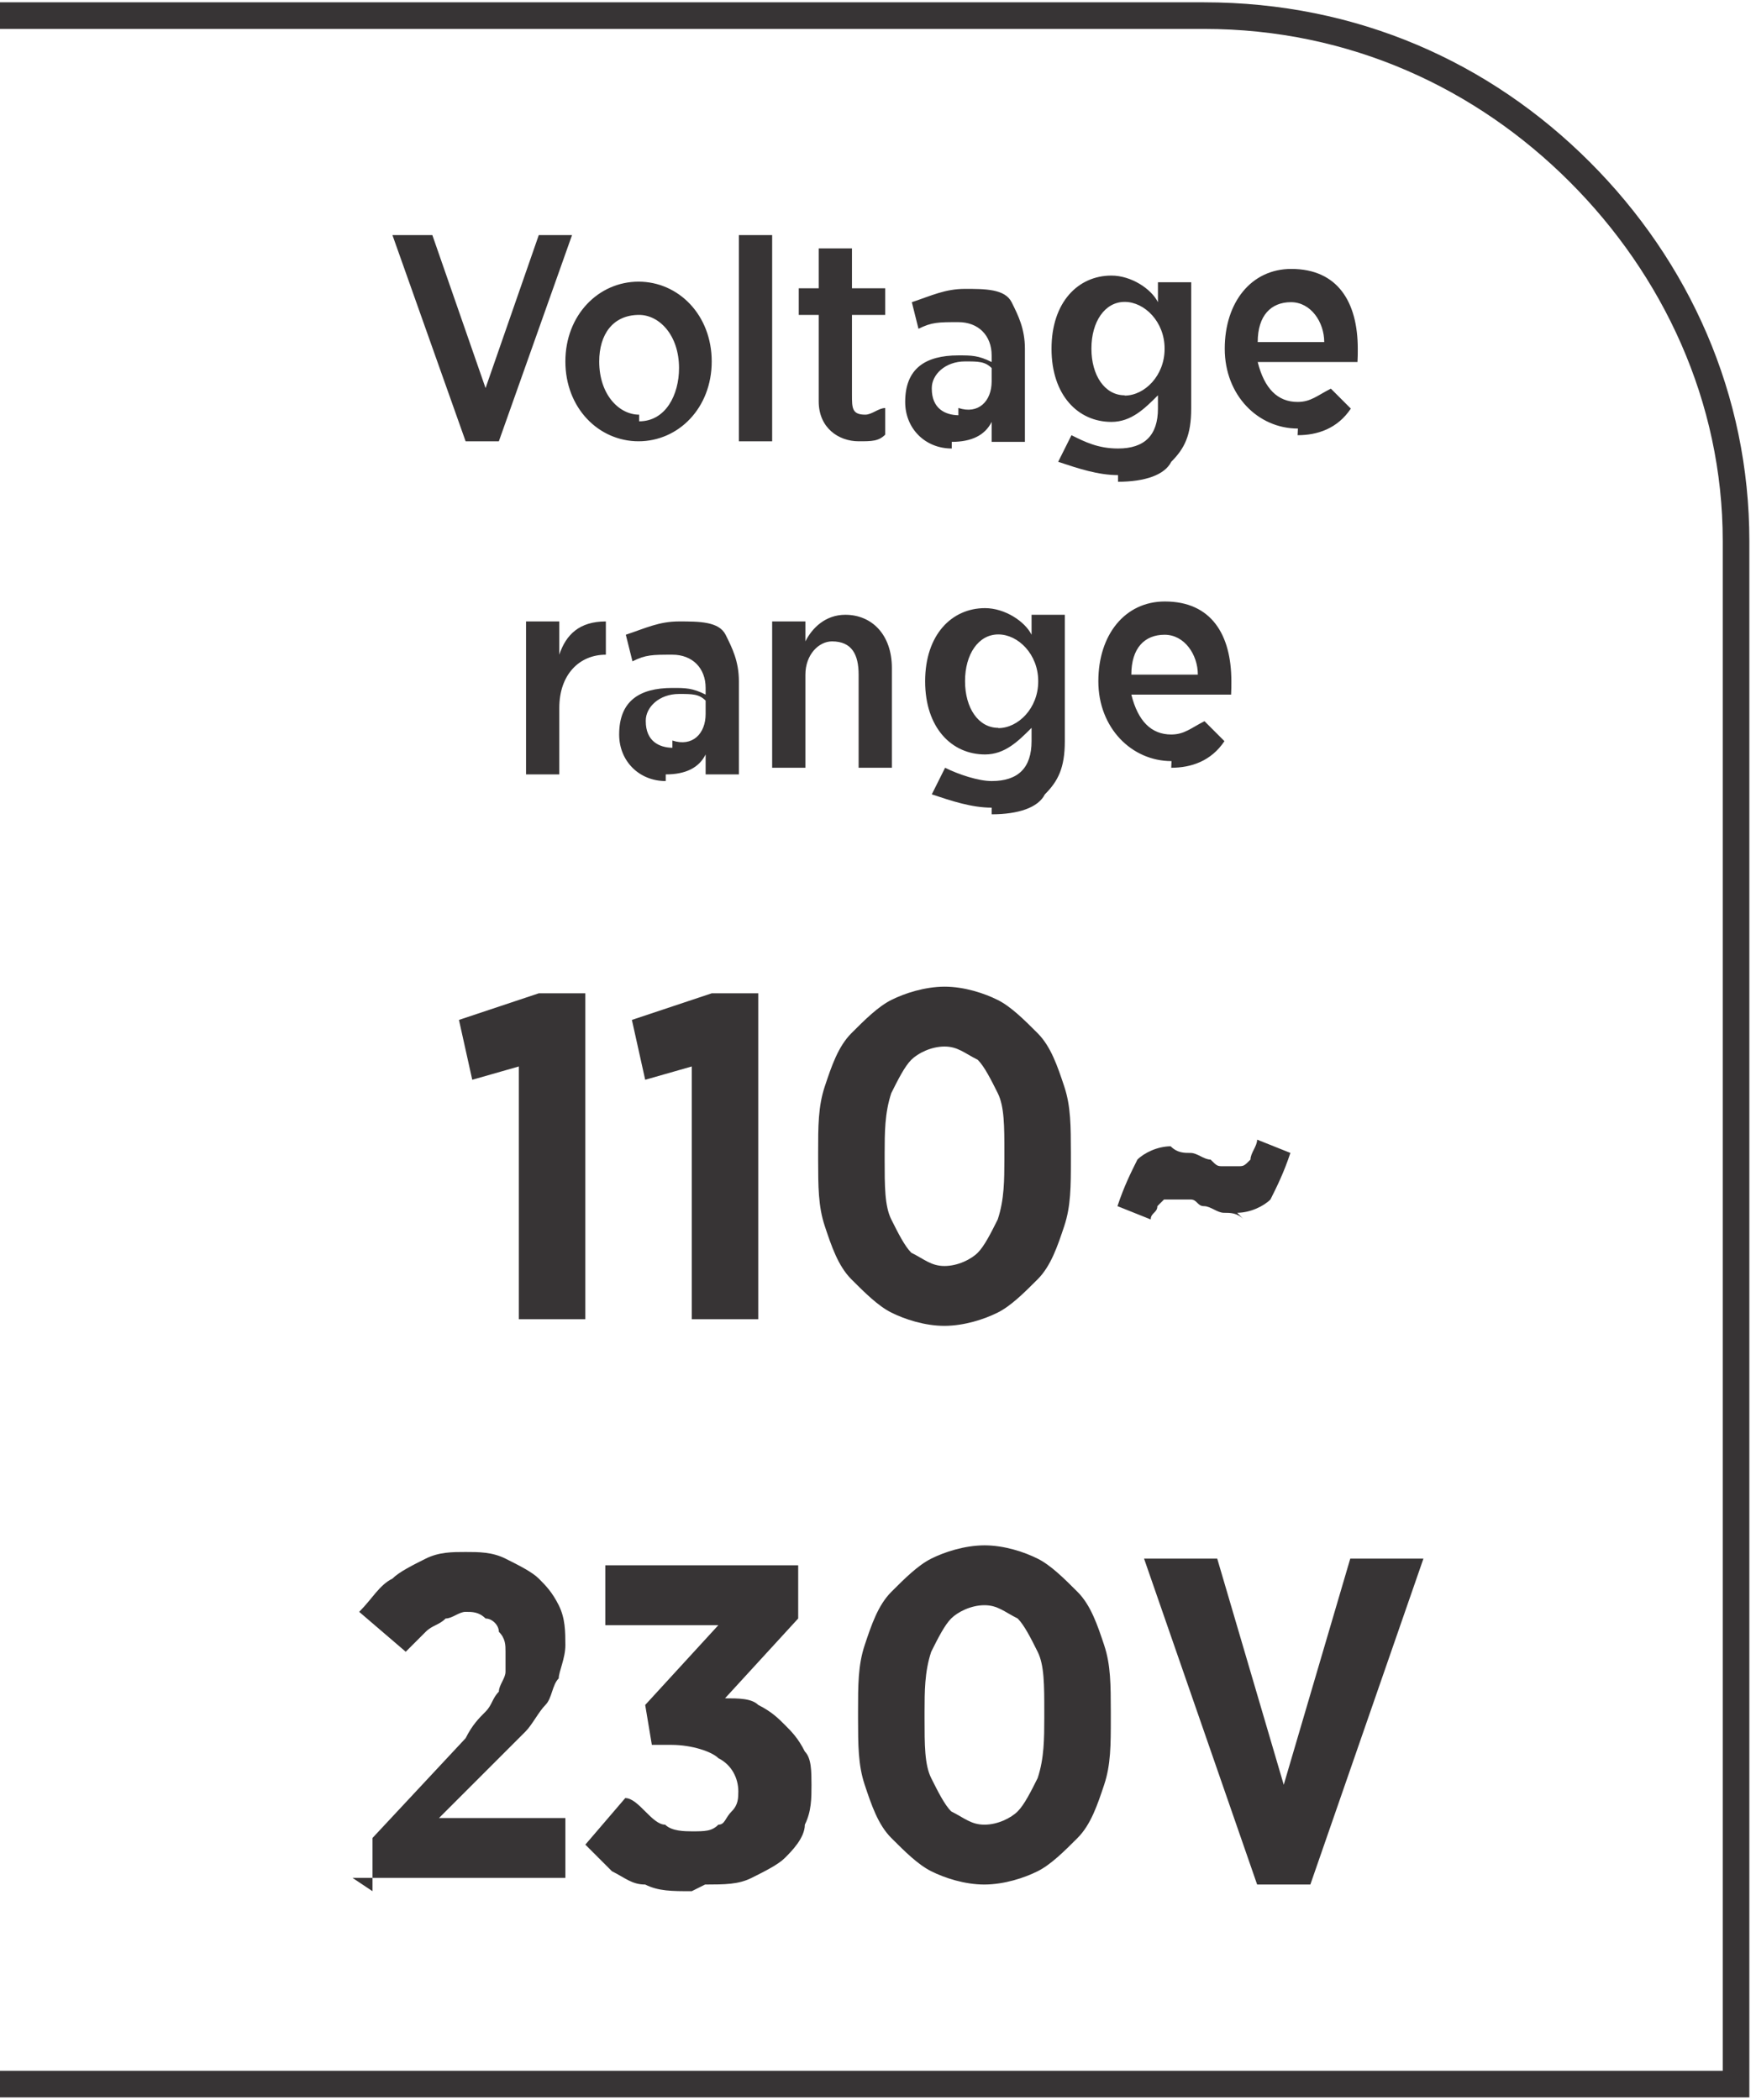 <?xml version="1.0" encoding="UTF-8"?>
<!DOCTYPE svg PUBLIC "-//W3C//DTD SVG 1.1//EN" "http://www.w3.org/Graphics/SVG/1.1/DTD/svg11.dtd">
<!-- Creator: CorelDRAW -->
<svg xmlns="http://www.w3.org/2000/svg" xml:space="preserve" width="6.7mm" height="8.012mm" style="shape-rendering:geometricPrecision; text-rendering:geometricPrecision; image-rendering:optimizeQuality; fill-rule:evenodd; clip-rule:evenodd"
viewBox="0 0 0.264 0.315"
 xmlns:xlink="http://www.w3.org/1999/xlink">
 <defs>
  <style type="text/css">
   <![CDATA[
    .fil0 {fill:#373435;fill-rule:nonzero}
   ]]>
  </style>
 </defs>
 <g id="Layer_x0020_1">
  <path class="fil0" d="M-0 0.311l0.259 0 0 -0.23c0,-0.021 -0.009,-0.04 -0.023,-0.054 -0.014,-0.014 -0.033,-0.023 -0.055,-0.023l-0.182 0 0 -0.004 0.182 0c0.023,0 0.043,0.009 0.058,0.024 0.015,0.015 0.024,0.035 0.024,0.057l0 0.234 -0.264 0 0 -0.004z"/>
  <path class="fil0" d="M0.07 0.066l0.005 0 0.011 -0.031 -0.005 0 -0.008 0.023 -0.008 -0.023 -0.006 0 0.011 0.031zm0.026 0c0.006,0 0.011,-0.005 0.011,-0.012l0 -0c0,-0.007 -0.005,-0.012 -0.011,-0.012 -0.006,0 -0.011,0.005 -0.011,0.012l0 0c0,0.007 0.005,0.012 0.011,0.012zm8.65513e-005 -0.004c-0.003,0 -0.006,-0.003 -0.006,-0.008l0 -0c0,-0.004 0.002,-0.007 0.006,-0.007 0.003,0 0.006,0.003 0.006,0.008l0 0c0,0.004 -0.002,0.008 -0.006,0.008zm0.015 0.004l0.005 0 0 -0.031 -0.005 0 0 0.031zm0.018 0c0.002,0 0.003,-0 0.004,-0.001l0 -0.004c-0.001,0 -0.002,0.001 -0.003,0.001 -0.002,0 -0.002,-0.001 -0.002,-0.003l0 -0.012 0.005 0 0 -0.004 -0.005 0 0 -0.006 -0.005 0 0 0.006 -0.003 0 0 0.004 0.003 0 0 0.013c0,0.004 0.003,0.006 0.006,0.006zm0.014 8.65513e-005c0.003,0 0.005,-0.001 0.006,-0.003l0 0.003 0.005 0 0 -0.014c0,-0.003 -0.001,-0.005 -0.002,-0.007 -0.001,-0.002 -0.004,-0.002 -0.007,-0.002 -0.003,0 -0.005,0.001 -0.008,0.002l0.001 0.004c0.002,-0.001 0.003,-0.001 0.006,-0.001 0.003,0 0.005,0.002 0.005,0.005l0 0.001c-0.002,-0.001 -0.003,-0.001 -0.005,-0.001 -0.005,0 -0.008,0.002 -0.008,0.007l0 0c0,0.004 0.003,0.007 0.007,0.007zm0.001 -0.004c-0.002,-3.93415e-005 -0.004,-0.001 -0.004,-0.004l0 -9.44196e-005c0,-0.002 0.002,-0.004 0.005,-0.004 0.002,0 0.003,0 0.004,0.001l0 0.002c0,0.003 -0.002,0.005 -0.005,0.004zm0.024 0.01c0.004,0 0.007,-0.001 0.008,-0.003 0.002,-0.002 0.003,-0.004 0.003,-0.008l0 -0.019 -0.005 0 0 0.003c-0.001,-0.002 -0.004,-0.004 -0.007,-0.004 -0.005,0 -0.009,0.004 -0.009,0.011l0 0c0,0.007 0.004,0.011 0.009,0.011 0.003,0 0.005,-0.002 0.007,-0.004l0 0.002c0,0.004 -0.002,0.006 -0.006,0.006 -0.003,0 -0.005,-0.001 -0.007,-0.002l-0.002 0.004c0.003,0.001 0.006,0.002 0.009,0.002zm0.001 -0.013c-0.003,0 -0.005,-0.003 -0.005,-0.007l0 -4.32757e-005c0,-0.004 0.002,-0.007 0.005,-0.007 0.003,0 0.006,0.003 0.006,0.007l0 8.65513e-005c0,0.004 -0.003,0.007 -0.006,0.007zm0.026 0.006c0.003,0 0.006,-0.001 0.008,-0.004l-0.003 -0.003c-0.002,0.001 -0.003,0.002 -0.005,0.002 -0.003,0 -0.005,-0.002 -0.006,-0.006l0.015 0c4.32757e-005,-0.001 4.32757e-005,-0.001 4.32757e-005,-0.002 0,-0.007 -0.003,-0.012 -0.01,-0.012 -0.006,0 -0.01,0.005 -0.01,0.012l0 0c0,0.007 0.005,0.012 0.011,0.012zm-0.006 -0.014c0,-0.004 0.002,-0.006 0.005,-0.006 0.003,0 0.005,0.003 0.005,0.006l-0.01 0zm-0.11 0.065l0.005 0 0 -0.01c0,-0.005 0.003,-0.008 0.007,-0.008l0 0 0 -0.005c-0.004,-0 -0.006,0.002 -0.007,0.005l0 -0.005 -0.005 0 0 0.023zm0.021 0c0.003,0 0.005,-0.001 0.006,-0.003l0 0.003 0.005 0 0 -0.014c0,-0.003 -0.001,-0.005 -0.002,-0.007 -0.001,-0.002 -0.004,-0.002 -0.007,-0.002 -0.003,0 -0.005,0.001 -0.008,0.002l0.001 0.004c0.002,-0.001 0.003,-0.001 0.006,-0.001 0.003,0 0.005,0.002 0.005,0.005l0 0.001c-0.002,-0.001 -0.003,-0.001 -0.005,-0.001 -0.005,0 -0.008,0.002 -0.008,0.007l0 0c0,0.004 0.003,0.007 0.007,0.007zm0.001 -0.004c-0.002,-3.93415e-005 -0.004,-0.001 -0.004,-0.004l0 -9.44196e-005c0,-0.002 0.002,-0.004 0.005,-0.004 0.002,0 0.003,0 0.004,0.001l0 0.002c0,0.003 -0.002,0.005 -0.005,0.004zm0.015 0.003l0.005 0 0 -0.014c0,-0.003 0.002,-0.005 0.004,-0.005 0.003,0 0.004,0.002 0.004,0.005l0 0.014 0.005 0 0 -0.015c0,-0.005 -0.003,-0.008 -0.007,-0.008 -0.003,0 -0.005,0.002 -0.006,0.004l0 -0.003 -0.005 0 0 0.023zm0.033 0.007c0.004,0 0.007,-0.001 0.008,-0.003 0.002,-0.002 0.003,-0.004 0.003,-0.008l0 -0.019 -0.005 0 0 0.003c-0.001,-0.002 -0.004,-0.004 -0.007,-0.004 -0.005,0 -0.009,0.004 -0.009,0.011l0 0c0,0.007 0.004,0.011 0.009,0.011 0.003,0 0.005,-0.002 0.007,-0.004l0 0.002c0,0.004 -0.002,0.006 -0.006,0.006 -0.002,0 -0.005,-0.001 -0.007,-0.002l-0.002 0.004c0.003,0.001 0.006,0.002 0.009,0.002zm0.001 -0.013c-0.003,0 -0.005,-0.003 -0.005,-0.007l0 -4.72098e-005c0,-0.004 0.002,-0.007 0.005,-0.007 0.003,0 0.006,0.003 0.006,0.007l0 8.65513e-005c0,0.004 -0.003,0.007 -0.006,0.007zm0.026 0.006c0.003,0 0.006,-0.001 0.008,-0.004l-0.003 -0.003c-0.002,0.001 -0.003,0.002 -0.005,0.002 -0.003,0 -0.005,-0.002 -0.006,-0.006l0.015 0c3.93415e-005,-0.001 3.93415e-005,-0.001 3.93415e-005,-0.002 0,-0.007 -0.003,-0.012 -0.01,-0.012 -0.006,0 -0.01,0.005 -0.01,0.012l0 0c0,0.007 0.005,0.012 0.011,0.012zm-0.006 -0.014c0,-0.004 0.002,-0.006 0.005,-0.006 0.003,0 0.005,0.003 0.005,0.006l-0.01 0z"/>
  <path class="fil0" d="M0.078 0.198l0.01 0 0 -0.049 -0.007 0 -0.012 0.004 0.002 0.009 0.007 -0.002 0 0.039zm0.026 0l0.01 0 0 -0.049 -0.007 0 -0.012 0.004 0.002 0.009 0.007 -0.002 0 0.039zm0.038 0.001c0.003,-1.18025e-005 0.006,-0.001 0.008,-0.002 0.002,-0.001 0.004,-0.003 0.006,-0.005 0.002,-0.002 0.003,-0.005 0.004,-0.008 0.001,-0.003 0.001,-0.006 0.001,-0.01l0 -0.001c-1.18025e-005,-0.004 -0,-0.007 -0.001,-0.01 -0.001,-0.003 -0.002,-0.006 -0.004,-0.008 -0.002,-0.002 -0.004,-0.004 -0.006,-0.005 -0.002,-0.001 -0.005,-0.002 -0.008,-0.002 -0.003,1.18025e-005 -0.006,0.001 -0.008,0.002 -0.002,0.001 -0.004,0.003 -0.006,0.005 -0.002,0.002 -0.003,0.005 -0.004,0.008 -0.001,0.003 -0.001,0.006 -0.001,0.01l0 0.001c1.18025e-005,0.004 0,0.007 0.001,0.01 0.001,0.003 0.002,0.006 0.004,0.008 0.002,0.002 0.004,0.004 0.006,0.005 0.002,0.001 0.005,0.002 0.008,0.002zm0 -0.009c-0.002,0 -0.003,-0.001 -0.005,-0.002 -0.001,-0.001 -0.002,-0.003 -0.003,-0.005 -0.001,-0.002 -0.001,-0.005 -0.001,-0.009l0 -0.001c7.8683e-006,-0.003 0,-0.006 0.001,-0.009 0.001,-0.002 0.002,-0.004 0.003,-0.005 0.001,-0.001 0.003,-0.002 0.005,-0.002 0.002,0 0.003,0.001 0.005,0.002 0.001,0.001 0.002,0.003 0.003,0.005 0.001,0.002 0.001,0.005 0.001,0.009l0 0.001c-1.18025e-005,0.003 -0,0.006 -0.001,0.009 -0.001,0.002 -0.002,0.004 -0.003,0.005 -0.001,0.001 -0.003,0.002 -0.005,0.002zm0.044 -0.008c0.002,-1.18025e-005 0.004,-0.001 0.005,-0.002 0.001,-0.002 0.002,-0.004 0.003,-0.007l-0.005 -0.002c-0,0.001 -0.001,0.002 -0.001,0.003 -0.001,0.001 -0.001,0.001 -0.002,0.001 -0.001,-1.18025e-005 -0.001,-0 -0.002,-0 -0.001,-0 -0.001,-0 -0.002,-0.001 -0.001,-0 -0.002,-0.001 -0.003,-0.001 -0.001,-0 -0.002,-0 -0.003,-0.001 -0.002,1.18025e-005 -0.004,0.001 -0.005,0.002 -0.001,0.002 -0.002,0.004 -0.003,0.007l0.005 0.002c0,-0.001 0.001,-0.001 0.001,-0.002 0,-0 0.001,-0.001 0.001,-0.001 0,-0 0.001,-0 0.002,-0 0.001,1.18025e-005 0.001,0 0.002,0 0.001,0 0.001,0.001 0.002,0.001 0.001,0 0.002,0.001 0.003,0.001 0.001,0 0.002,0 0.003,0.001zm-0.133 0.1l0.032 0 0 -0.009 -0.019 0 0.008 -0.008c0.002,-0.002 0.003,-0.003 0.005,-0.005 0.001,-0.001 0.002,-0.003 0.003,-0.004 0.001,-0.001 0.001,-0.003 0.002,-0.004 0,-0.001 0.001,-0.003 0.001,-0.005l0 -0c-1.18025e-005,-0.002 -0,-0.004 -0.001,-0.006 -0.001,-0.002 -0.002,-0.003 -0.003,-0.004 -0.001,-0.001 -0.003,-0.002 -0.005,-0.003 -0.002,-0.001 -0.004,-0.001 -0.006,-0.001 -0.002,0 -0.004,0 -0.006,0.001 -0.002,0.001 -0.004,0.002 -0.005,0.003 -0.002,0.001 -0.003,0.003 -0.005,0.005l0.007 0.006c0.001,-0.001 0.002,-0.002 0.003,-0.003 0.001,-0.001 0.002,-0.001 0.003,-0.002 0.001,-0 0.002,-0.001 0.003,-0.001 0.001,0 0.002,0 0.003,0.001 0.001,0 0.002,0.001 0.002,0.002 0.001,0.001 0.001,0.002 0.001,0.003 0,0.001 -0,0.002 -0,0.003 -0,0.001 -0.001,0.002 -0.001,0.003 -0.001,0.001 -0.001,0.002 -0.002,0.003 -0.001,0.001 -0.002,0.002 -0.003,0.004l-0.014 0.015 0 0.008zm0.053 0.001c0.003,-1.18025e-005 0.005,-0 0.007,-0.001 0.002,-0.001 0.004,-0.002 0.005,-0.003 0.001,-0.001 0.003,-0.003 0.003,-0.005 0.001,-0.002 0.001,-0.004 0.001,-0.006l0 -0c-7.8683e-006,-0.002 -0,-0.004 -0.001,-0.005 -0.001,-0.002 -0.002,-0.003 -0.003,-0.004 -0.001,-0.001 -0.002,-0.002 -0.004,-0.003 -0.001,-0.001 -0.003,-0.001 -0.005,-0.001l0.011 -0.012 0 -0.008 -0.029 0 0 0.009 0.017 0 -0.011 0.012 0.001 0.006 0.003 0c0.003,1.18025e-005 0.006,0.001 0.007,0.002 0.002,0.001 0.003,0.003 0.003,0.005l0 0c-1.18025e-005,0.001 -0,0.002 -0.001,0.003 -0.001,0.001 -0.001,0.002 -0.002,0.002 -0.001,0.001 -0.002,0.001 -0.004,0.001 -0.001,-7.8683e-006 -0.003,-0 -0.004,-0.001 -0.001,-0 -0.002,-0.001 -0.003,-0.002 -0.001,-0.001 -0.002,-0.002 -0.003,-0.002l-0.006 0.007c0.001,0.001 0.003,0.003 0.004,0.004 0.002,0.001 0.003,0.002 0.005,0.002 0.002,0.001 0.004,0.001 0.007,0.001zm0.042 0c0.003,-1.18025e-005 0.006,-0.001 0.008,-0.002 0.002,-0.001 0.004,-0.003 0.006,-0.005 0.002,-0.002 0.003,-0.005 0.004,-0.008 0.001,-0.003 0.001,-0.006 0.001,-0.01l0 -0.001c-1.18025e-005,-0.004 -0,-0.007 -0.001,-0.01 -0.001,-0.003 -0.002,-0.006 -0.004,-0.008 -0.002,-0.002 -0.004,-0.004 -0.006,-0.005 -0.002,-0.001 -0.005,-0.002 -0.008,-0.002 -0.003,1.18025e-005 -0.006,0.001 -0.008,0.002 -0.002,0.001 -0.004,0.003 -0.006,0.005 -0.002,0.002 -0.003,0.005 -0.004,0.008 -0.001,0.003 -0.001,0.006 -0.001,0.01l0 0.001c1.18025e-005,0.004 0,0.007 0.001,0.01 0.001,0.003 0.002,0.006 0.004,0.008 0.002,0.002 0.004,0.004 0.006,0.005 0.002,0.001 0.005,0.002 0.008,0.002zm0 -0.009c-0.002,0 -0.003,-0.001 -0.005,-0.002 -0.001,-0.001 -0.002,-0.003 -0.003,-0.005 -0.001,-0.002 -0.001,-0.005 -0.001,-0.009l0 -0.001c7.8683e-006,-0.003 0,-0.006 0.001,-0.009 0.001,-0.002 0.002,-0.004 0.003,-0.005 0.001,-0.001 0.003,-0.002 0.005,-0.002 0.002,0 0.003,0.001 0.005,0.002 0.001,0.001 0.002,0.003 0.003,0.005 0.001,0.002 0.001,0.005 0.001,0.009l0 0.001c-1.18025e-005,0.003 -0,0.006 -0.001,0.009 -0.001,0.002 -0.002,0.004 -0.003,0.005 -0.001,0.001 -0.003,0.002 -0.005,0.002zm0.04 0.009l0.009 0 0.017 -0.049 -0.011 0 -0.01 0.034 -0.01 -0.034 -0.011 0 0.017 0.049z"/>
 </g>
</svg>
